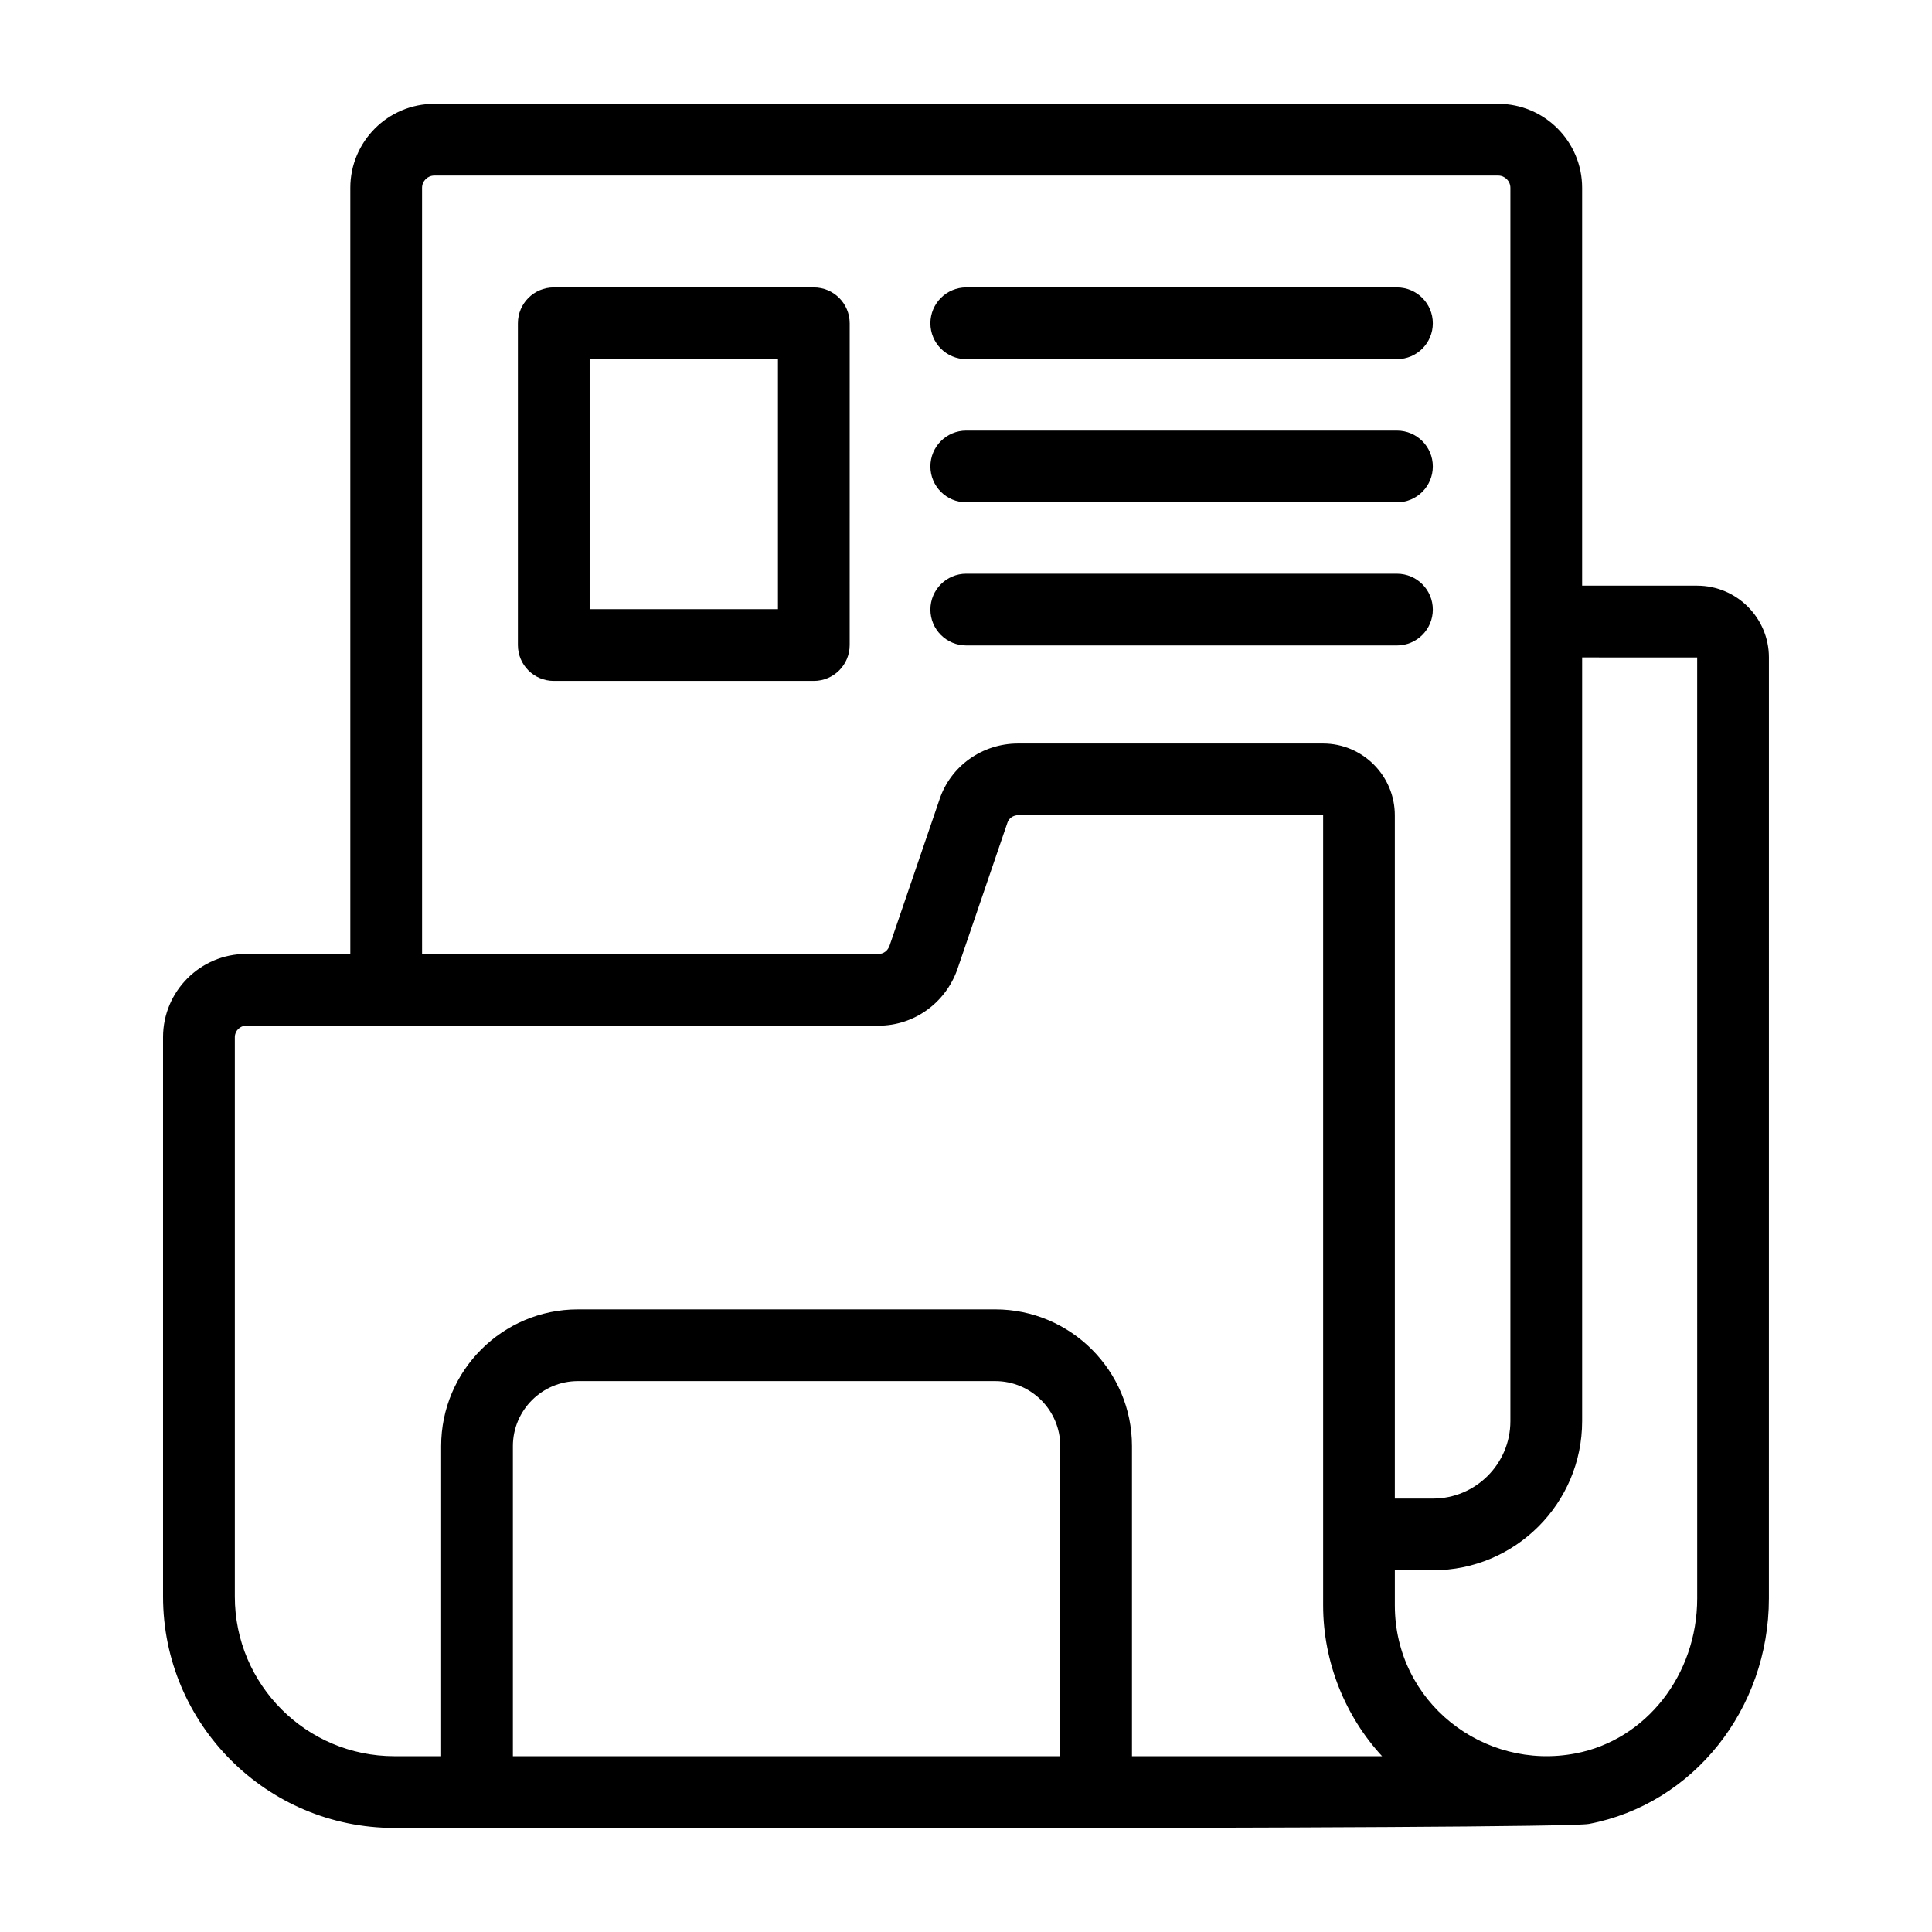 <?xml version="1.0" encoding="UTF-8"?>
<!-- Uploaded to: ICON Repo, www.iconrepo.com, Generator: ICON Repo Mixer Tools -->
<svg fill="#000000" width="800px" height="800px" version="1.1" viewBox="144 144 512 512" xmlns="http://www.w3.org/2000/svg">
 <g>
  <path d="m612.78 318.23c0-10.488-8.539-19.027-19.031-19.027h-30.469v-105.43c0-12.277-9.988-22.262-22.262-22.262h-281.91c-12.281 0-22.27 9.984-22.27 22.262v203.03l-27.578-0.004c-12.16 0-22.047 9.891-22.047 22.051v148.28c0 33.797 27.496 61.293 61.285 61.293-1.074 0 308.35 0.496 316.61-1.07 27.617-5.273 47.668-30.406 47.668-59.766zm-356.93-124.46c0-1.793 1.457-3.25 3.258-3.25h281.91c1.793 0 3.25 1.457 3.25 3.25v326.85c0 11.312-9.199 20.512-20.516 20.512h-10.109v-181.07c0-10.488-8.531-19.027-19.02-19.027h-80.828c-9.562 0-17.953 6.051-20.852 14.938l-13.211 38.672c-0.465 1.309-1.598 2.16-2.887 2.16h-120.99zm169.12 415.64h-145.05v-82.172c0-9.5 7.734-17.23 17.23-17.23h110.6c9.496 0 17.23 7.727 17.23 17.23zm19.012 0v-82.172c0-19.98-16.254-36.242-36.242-36.242h-110.59c-19.988 0-36.242 16.258-36.242 36.242v82.172h-12.402c-23.309 0-42.273-18.965-42.273-42.281v-148.28c0-1.676 1.363-3.039 3.035-3.039h167.59c9.32 0 17.684-5.965 20.852-14.938l13.285-38.891c0.371-1.141 1.531-1.941 2.812-1.941l80.836 0.016v209.37c0 15.133 5.918 29.488 15.625 39.988zm149.79-41.824c0 20.246-13.555 37.527-32.223 41.086-24.402 4.691-47.902-13.594-47.902-39.25v-9.289h10.109c21.797 0 39.527-17.73 39.527-39.523v-202.39l30.484 0.012z"/>
  <path d="m359.67 220.17h-68.918c-5.254 0-9.504 4.258-9.504 9.504v85.27c0 5.25 4.25 9.504 9.504 9.504h68.918c5.254 0 9.504-4.258 9.504-9.504l0.004-85.266c0-5.25-4.254-9.508-9.508-9.508zm-9.504 85.27h-49.906v-66.258h49.906z"/>
  <path d="m400.07 239.18h114.14c5.254 0 9.504-4.258 9.504-9.504 0-5.25-4.25-9.504-9.504-9.504l-114.14-0.004c-5.254 0-9.504 4.258-9.504 9.504 0 5.254 4.25 9.508 9.504 9.508z"/>
  <path d="m400.07 277.12h114.14c5.254 0 9.504-4.258 9.504-9.504 0-5.25-4.25-9.504-9.504-9.504l-114.14-0.004c-5.254 0-9.504 4.258-9.504 9.504 0 5.25 4.25 9.508 9.504 9.508z"/>
  <path d="m400.07 315.05h114.14c5.254 0 9.504-4.258 9.504-9.504 0-5.25-4.25-9.504-9.504-9.504l-114.14-0.004c-5.254 0-9.504 4.258-9.504 9.504 0 5.254 4.25 9.508 9.504 9.508z"/>
 </g>
</svg>